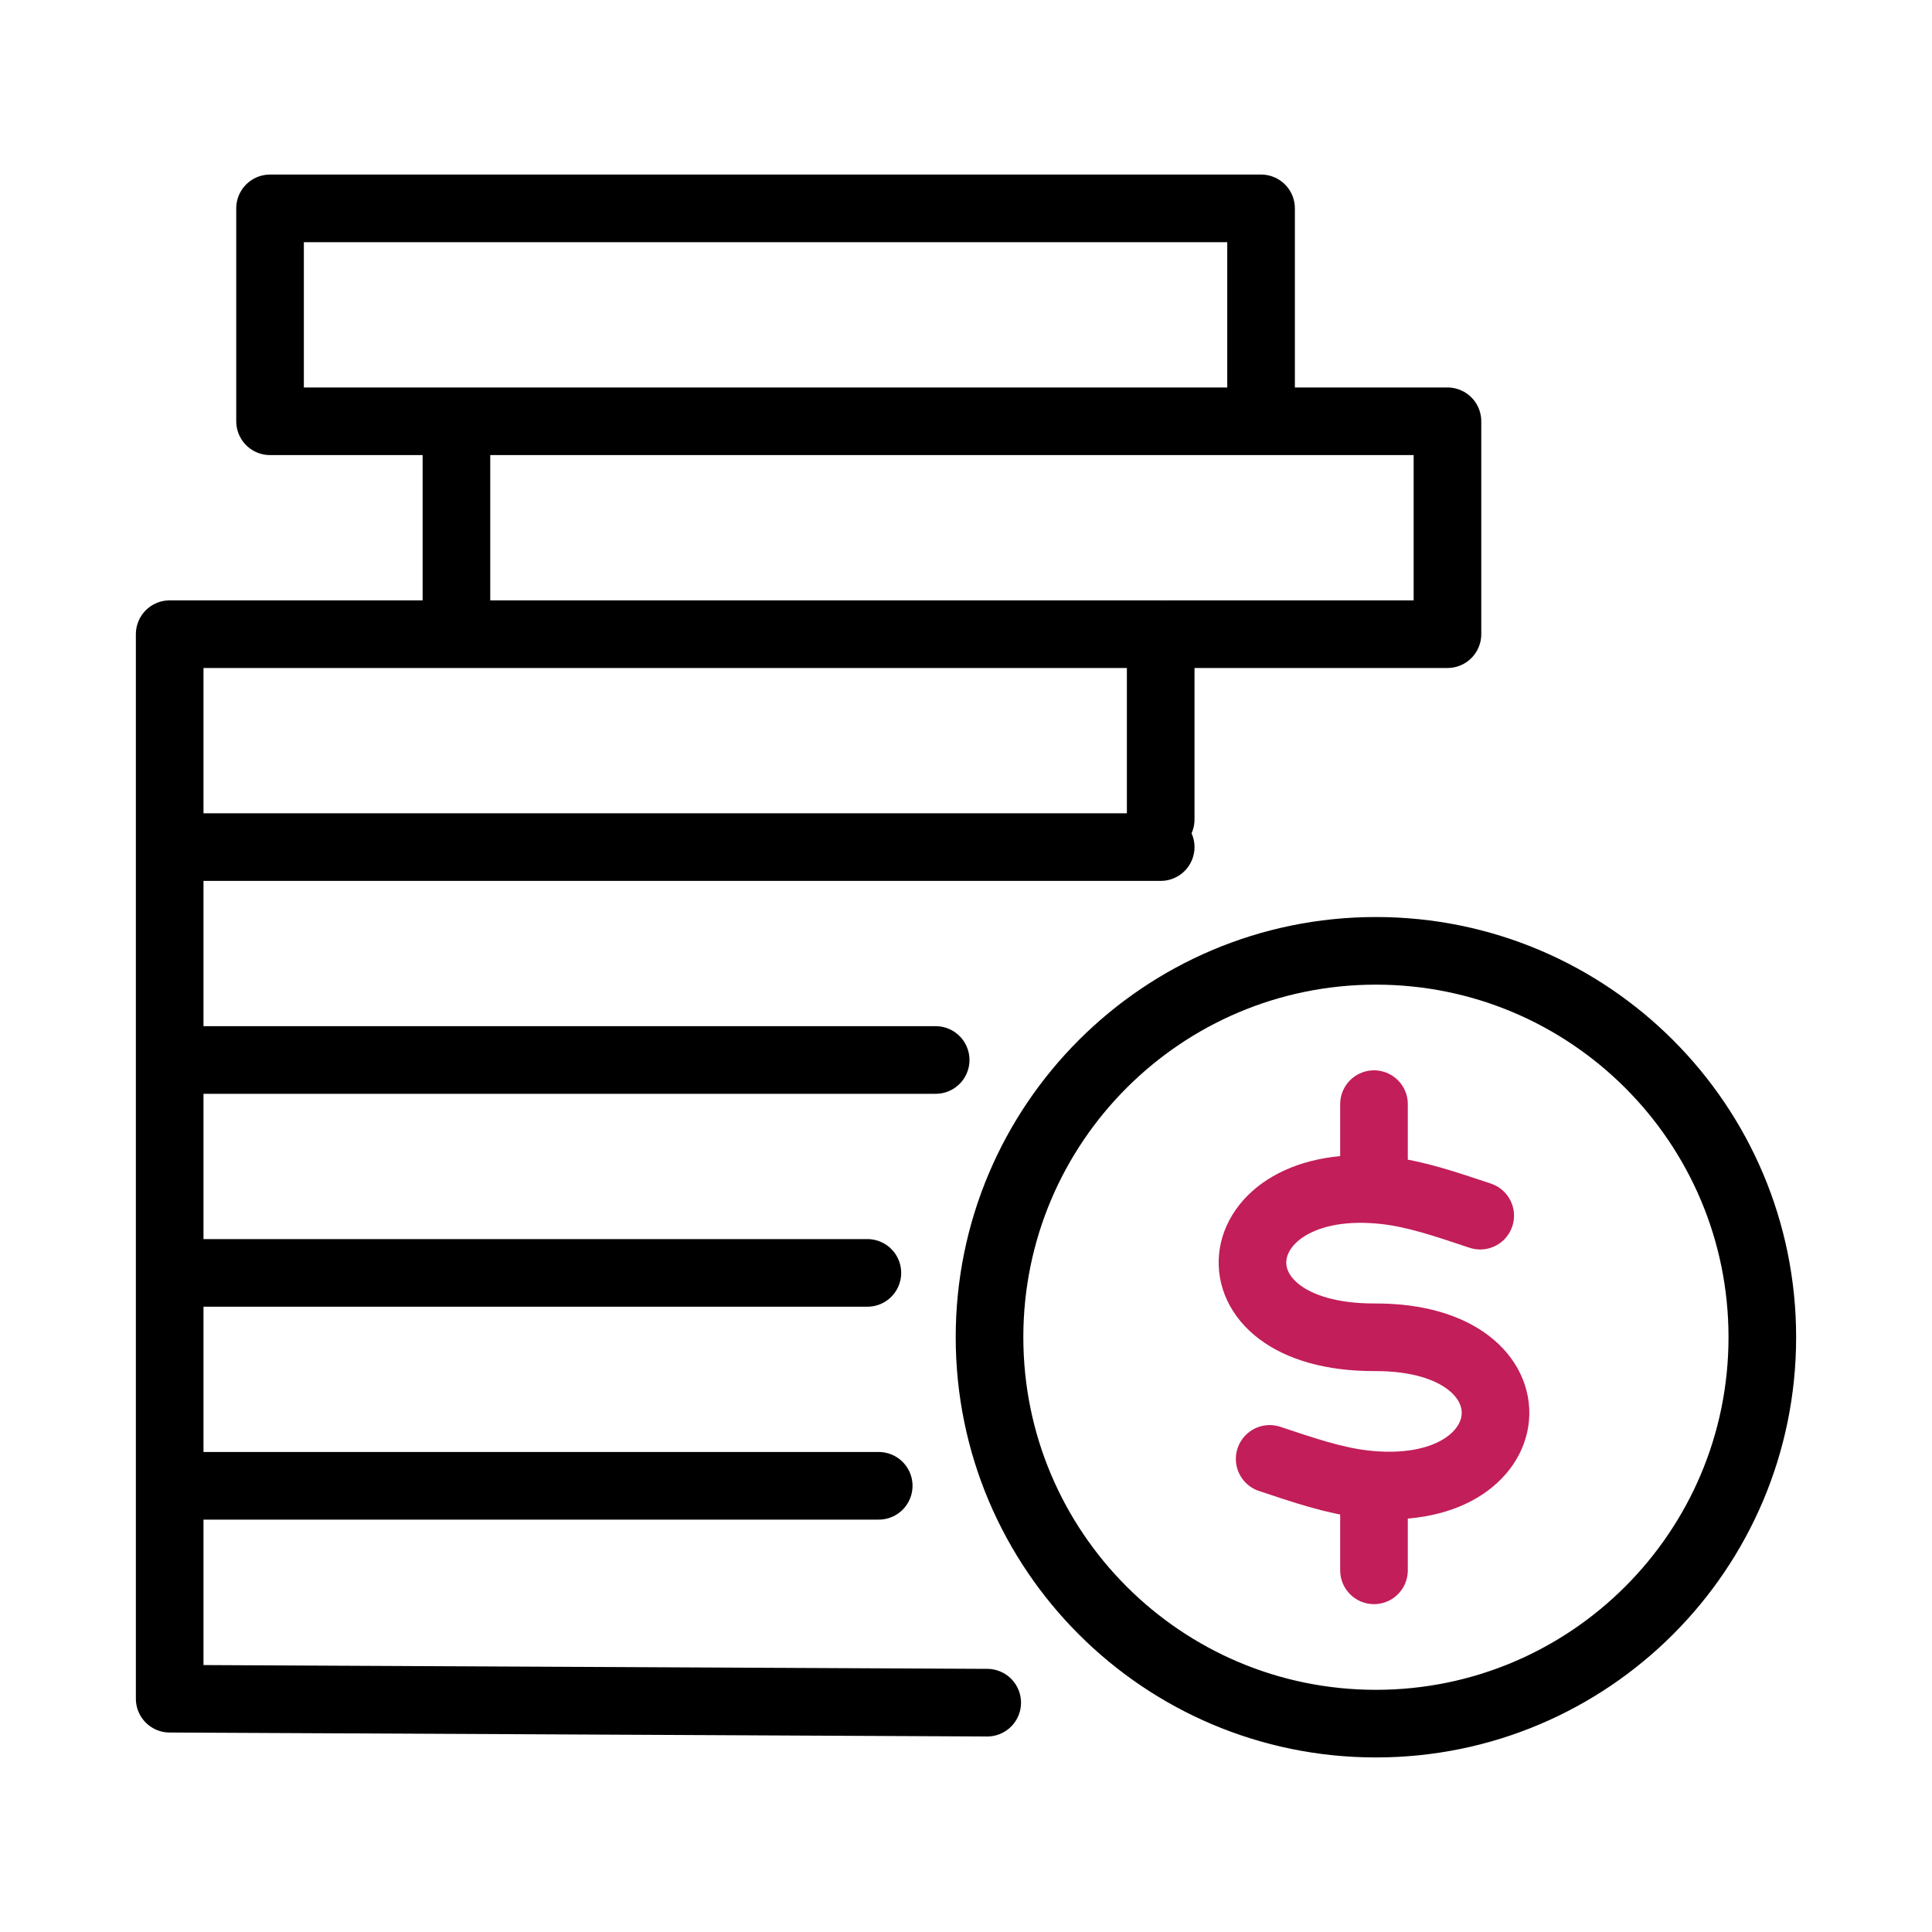 <?xml version="1.0" encoding="UTF-8"?><svg id="Layer_2" xmlns="http://www.w3.org/2000/svg" viewBox="0 0 400 400"><defs><style>.cls-1,.cls-2,.cls-3{fill:none;}.cls-2{stroke:#c21e59;}.cls-2,.cls-3{stroke-linecap:round;stroke-linejoin:round;stroke-width:14px;}.cls-3{stroke:#000;}</style></defs><g id="Layer_1-2"><path class="cls-3" d="M284.87,196.86c44.18,0,80,35.82,80,80s-35.82,80-80,80-80-35.82-80-80,35.82-80,80-80h0ZM95.29,87.22h-39.38v-44.08h205.18v44.08M94.5,131.3v-44.08h205.18v44.08h-58.46M35.13,175.38v-44.08h205.18v38.37M35.13,219.46v-44.08h205.18M35.13,263.54v-44.08h158.59M35.13,307.62v-44.08h144.45M35.13,351.7v-44.08h146.8M35.13,351.7l169.26.82"/><line class="cls-2" x1="284.47" y1="228.6" x2="284.47" y2="243.78"/><line class="cls-2" x1="284.47" y1="309.95" x2="284.47" y2="325.12"/><path class="cls-2" d="M306.46,251.69c-6.99-2.32-13.29-4.51-19.62-5.22-34.08-3.83-38.46,30.51-2.17,30.4,35.26-.11,31.94,34.26-2.23,30.39-6.32-.72-12.63-2.91-19.57-5.21"/><rect class="cls-1" width="400" height="400"/></g></svg>